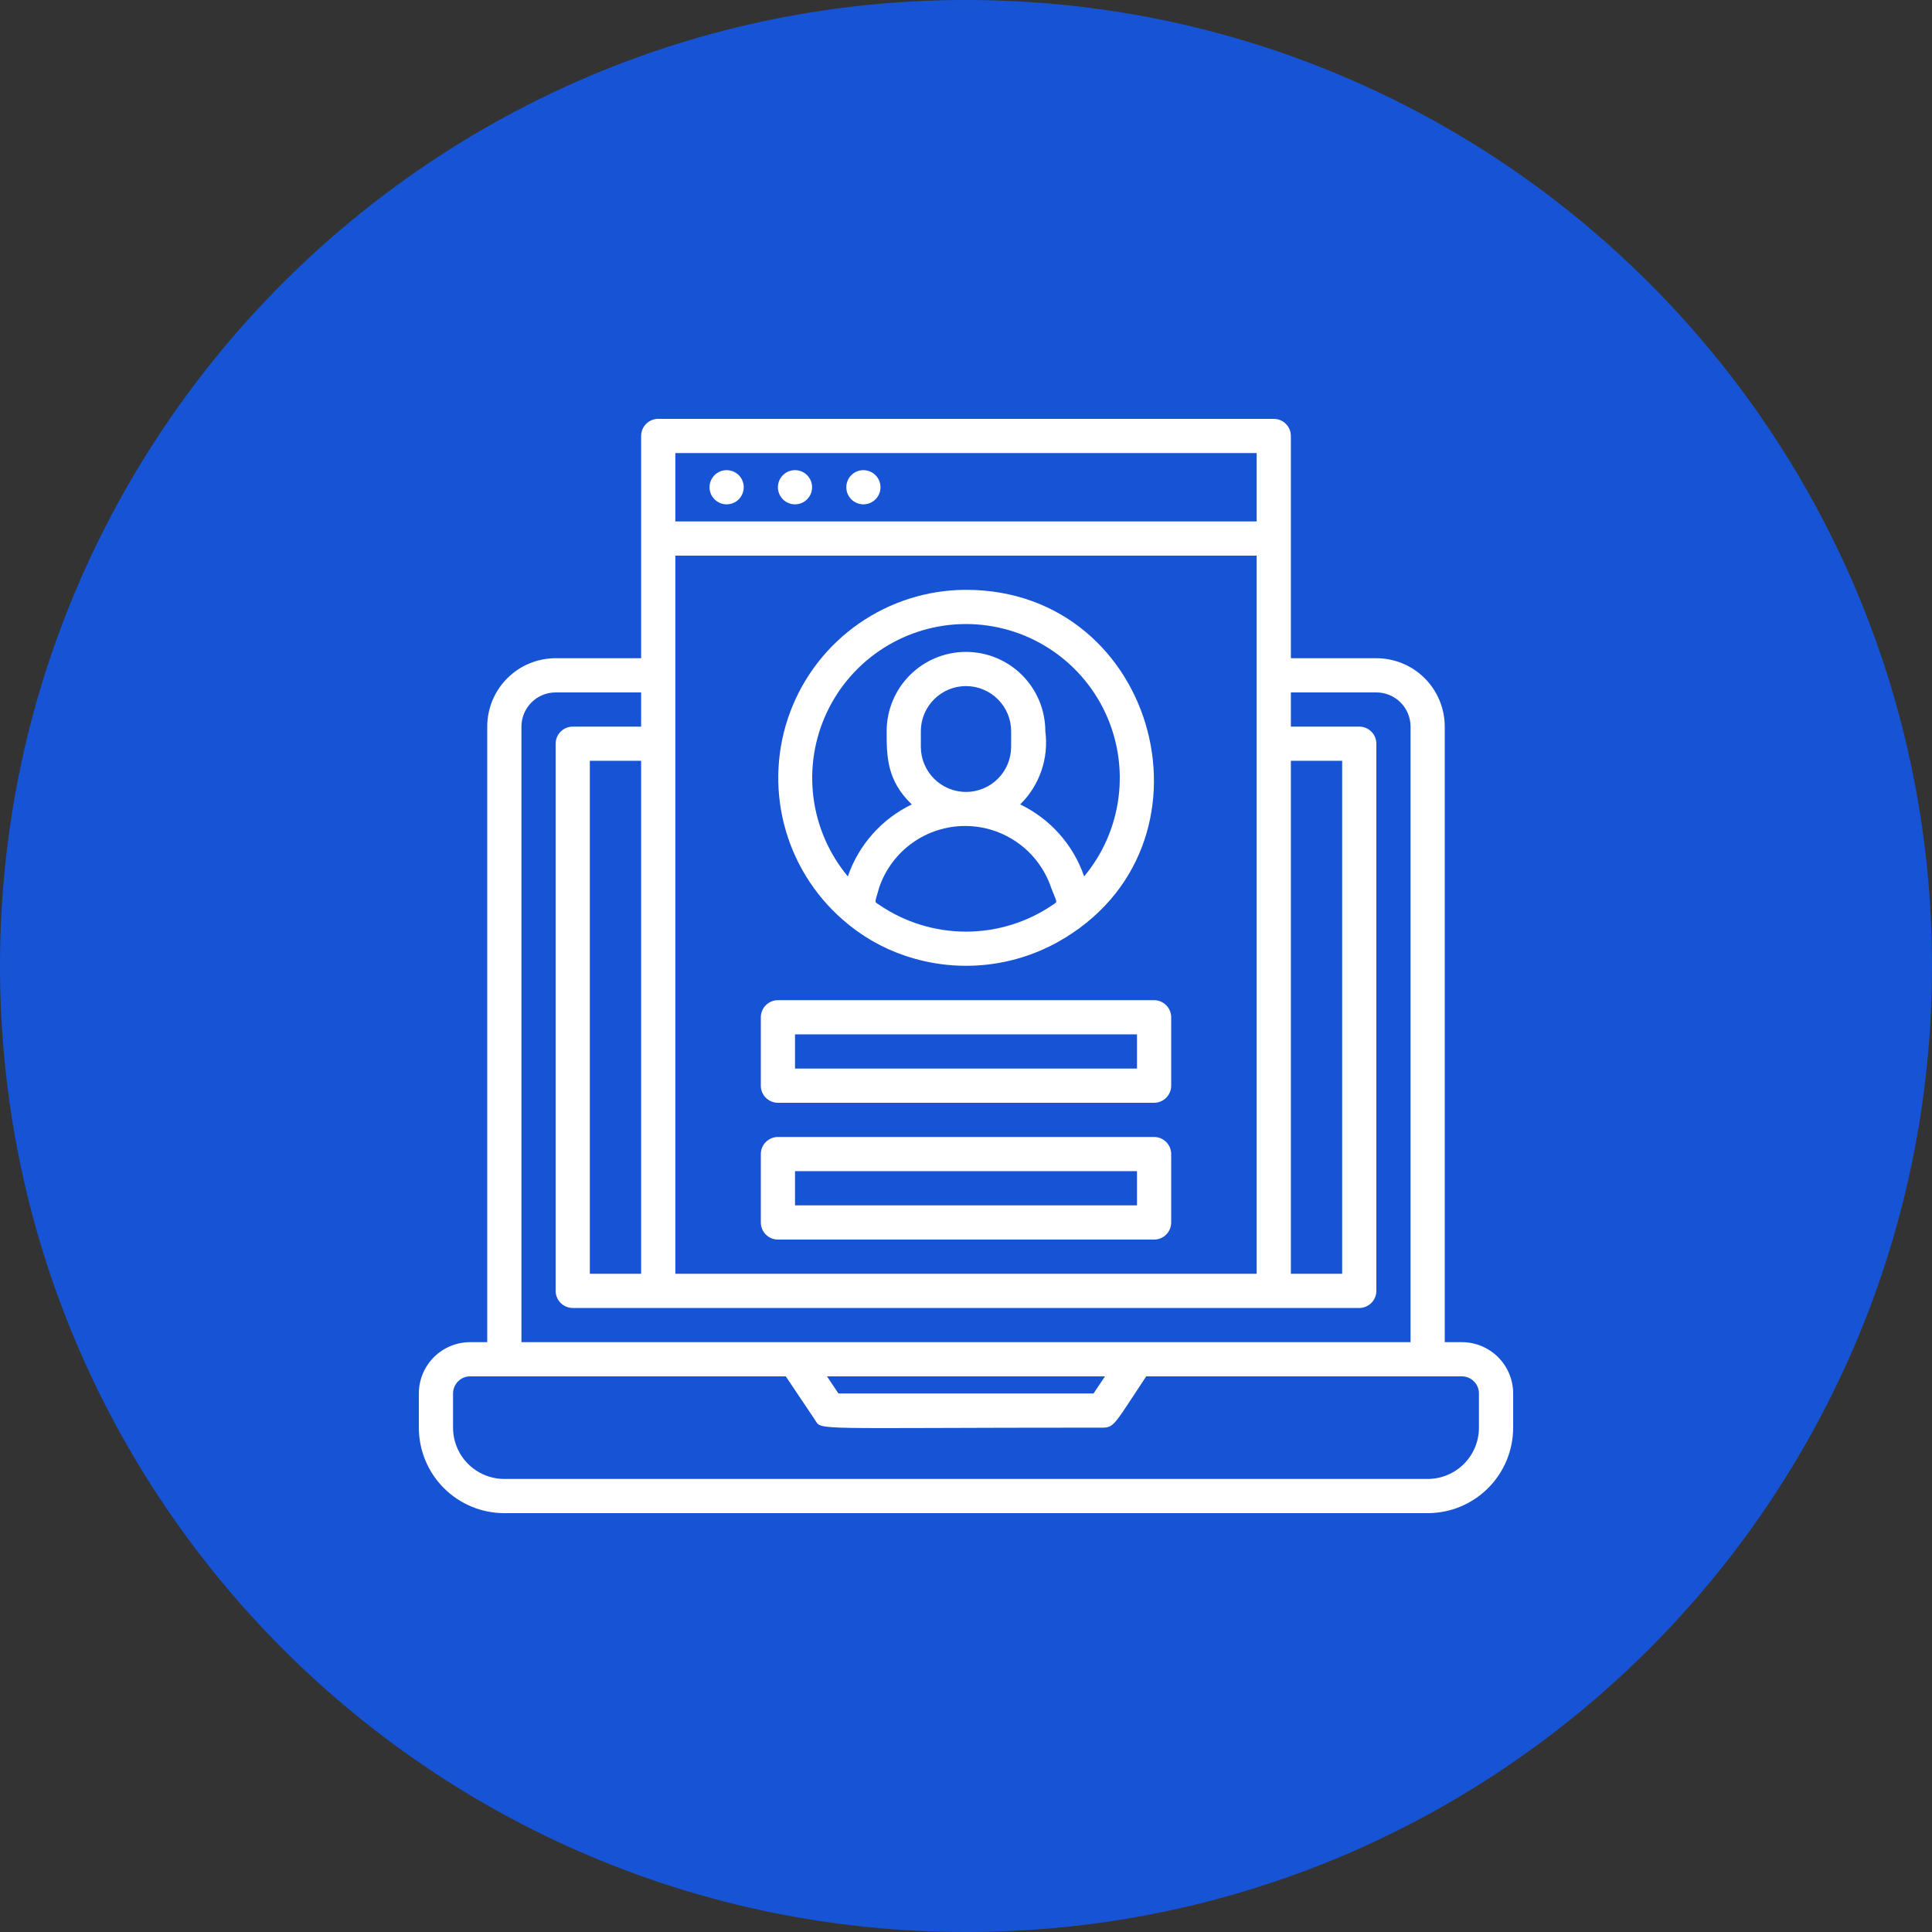 <svg xmlns="http://www.w3.org/2000/svg" width="118" height="118" viewBox="0 0 118 118" fill="none"><rect x="0" y="0" width="118" height="118" fill="#333333" stroke="none"/><g clip-path="url(#clip0_606_39)"><path d="M59 118C91.585 118 118 91.585 118 59C118 26.415 91.585 0 59 0C26.415 0 0 26.415 0 59C0 91.585 26.415 118 59 118Z" fill="#1754D5"></path><path d="M89.285 81.975H88.24V44.38C88.24 43.272 87.8 42.209 87.017 41.426C86.234 40.642 85.171 40.202 84.063 40.202H78.842V26.626C78.842 26.349 78.732 26.084 78.536 25.888C78.34 25.692 78.074 25.582 77.797 25.582H40.202C39.925 25.582 39.66 25.692 39.464 25.888C39.268 26.084 39.158 26.349 39.158 26.626V40.202H33.937C32.829 40.202 31.766 40.642 30.983 41.426C30.199 42.209 29.759 43.272 29.759 44.38V81.975H28.715C27.884 81.975 27.087 82.305 26.5 82.892C25.912 83.48 25.582 84.277 25.582 85.108V87.196C25.582 88.581 26.132 89.909 27.111 90.888C28.091 91.868 29.419 92.418 30.804 92.418H87.196C88.581 92.418 89.909 91.868 90.888 90.888C91.868 89.909 92.418 88.581 92.418 87.196V85.108C92.418 84.277 92.088 83.48 91.5 82.892C90.912 82.305 90.116 81.975 89.285 81.975ZM36.025 77.797V46.468H39.158V77.797H36.025ZM41.247 33.937H76.753V77.797H41.247V33.937ZM78.842 46.468H81.975V77.797H78.842V46.468ZM41.247 27.671H76.753V31.848H41.247V27.671ZM31.848 44.38C31.848 43.826 32.068 43.294 32.46 42.903C32.851 42.511 33.383 42.291 33.937 42.291H39.158V44.38H34.981C34.704 44.38 34.438 44.49 34.242 44.685C34.047 44.881 33.937 45.147 33.937 45.424V78.842C33.937 79.119 34.047 79.384 34.242 79.58C34.438 79.776 34.704 79.886 34.981 79.886H83.019C83.296 79.886 83.561 79.776 83.757 79.58C83.953 79.384 84.063 79.119 84.063 78.842V45.424C84.063 45.147 83.953 44.881 83.757 44.685C83.561 44.49 83.296 44.38 83.019 44.38H78.842V42.291H84.063C84.617 42.291 85.148 42.511 85.54 42.903C85.932 43.294 86.152 43.826 86.152 44.38V81.975H31.848V44.38ZM67.49 84.063L66.79 85.108H51.209L50.51 84.063H67.49ZM90.329 87.196C90.329 88.027 89.999 88.824 89.411 89.411C88.824 89.999 88.027 90.329 87.196 90.329H30.804C29.973 90.329 29.176 89.999 28.588 89.411C28.001 88.824 27.671 88.027 27.671 87.196V85.108C27.671 84.831 27.781 84.565 27.977 84.369C28.172 84.173 28.438 84.063 28.715 84.063H47.993L49.779 86.726C50.217 87.394 49.35 87.196 67.354 87.196C68.075 87.196 68.127 86.883 70.007 84.063H89.285C89.562 84.063 89.827 84.173 90.023 84.369C90.219 84.565 90.329 84.831 90.329 85.108V87.196Z" fill="white"></path><path d="M44.38 28.715C44.103 28.715 43.838 28.825 43.642 29.021C43.446 29.217 43.336 29.482 43.336 29.759C43.336 30.036 43.446 30.302 43.642 30.498C43.838 30.693 44.103 30.803 44.38 30.803C44.657 30.803 44.923 30.693 45.119 30.498C45.315 30.302 45.425 30.036 45.425 29.759C45.425 29.482 45.315 29.217 45.119 29.021C44.923 28.825 44.657 28.715 44.38 28.715V28.715Z" fill="white"></path><path d="M48.556 28.715C48.279 28.715 48.013 28.825 47.818 29.021C47.622 29.217 47.512 29.482 47.512 29.759C47.512 30.036 47.622 30.302 47.818 30.498C48.013 30.693 48.279 30.803 48.556 30.803C48.833 30.803 49.099 30.693 49.294 30.498C49.49 30.302 49.6 30.036 49.6 29.759C49.6 29.482 49.49 29.217 49.294 29.021C49.099 28.825 48.833 28.715 48.556 28.715V28.715Z" fill="white"></path><path d="M52.734 28.715C52.457 28.715 52.191 28.825 51.995 29.021C51.8 29.217 51.69 29.482 51.69 29.759C51.69 30.036 51.8 30.302 51.995 30.498C52.191 30.693 52.457 30.803 52.734 30.803C53.011 30.803 53.276 30.693 53.472 30.498C53.668 30.302 53.778 30.036 53.778 29.759C53.778 29.482 53.668 29.217 53.472 29.021C53.276 28.825 53.011 28.715 52.734 28.715V28.715Z" fill="white"></path><path d="M51.47 56.17C52.589 57.158 53.896 57.911 55.313 58.383C56.832 58.895 58.441 59.084 60.038 58.941C61.634 58.797 63.183 58.323 64.587 57.548C74.936 51.794 70.758 36.025 58.999 36.025C56.663 36.029 54.383 36.746 52.464 38.08C50.545 39.414 49.078 41.301 48.26 43.49C47.442 45.679 47.311 48.066 47.885 50.331C48.458 52.597 49.709 54.633 51.47 56.17V56.17ZM56.242 45.612V44.661C56.242 43.93 56.533 43.229 57.05 42.712C57.567 42.195 58.268 41.904 58.999 41.904C59.731 41.904 60.432 42.195 60.949 42.712C61.466 43.229 61.757 43.93 61.757 44.661V45.612C61.757 46.343 61.466 47.044 60.949 47.561C60.432 48.078 59.731 48.369 58.999 48.369C58.268 48.369 57.567 48.078 57.05 47.561C56.533 47.044 56.242 46.343 56.242 45.612V45.612ZM64.305 55.261C62.742 56.33 60.893 56.901 58.999 56.901C57.106 56.901 55.257 56.33 53.694 55.261C53.381 55.042 53.423 55.209 53.694 54.217C54.066 53.118 54.773 52.164 55.715 51.488C56.657 50.812 57.788 50.448 58.947 50.448C60.107 50.448 61.237 50.812 62.18 51.488C63.122 52.164 63.828 53.118 64.2 54.217C64.576 55.209 64.618 55.042 64.305 55.261ZM58.999 38.114C60.785 38.115 62.534 38.624 64.04 39.583C65.547 40.542 66.749 41.91 67.506 43.527C68.263 45.145 68.544 46.944 68.315 48.715C68.087 50.486 67.359 52.155 66.216 53.528C65.888 52.573 65.374 51.693 64.703 50.938C64.033 50.183 63.219 49.569 62.31 49.131C62.895 48.556 63.337 47.853 63.604 47.077C63.87 46.301 63.953 45.474 63.845 44.661C63.845 43.376 63.335 42.144 62.426 41.235C61.517 40.326 60.285 39.816 58.999 39.816C57.714 39.816 56.482 40.326 55.573 41.235C54.664 42.144 54.154 43.376 54.154 44.661C54.154 46.186 54.154 47.658 55.689 49.131C54.78 49.569 53.966 50.183 53.296 50.938C52.625 51.693 52.111 52.573 51.783 53.528C50.641 52.155 49.912 50.486 49.684 48.715C49.455 46.944 49.736 45.145 50.493 43.527C51.25 41.91 52.452 40.542 53.959 39.583C55.465 38.624 57.214 38.115 58.999 38.114V38.114Z" fill="white"></path><path d="M70.488 61.088H47.513C47.236 61.088 46.971 61.198 46.775 61.394C46.579 61.59 46.469 61.856 46.469 62.133V66.31C46.469 66.587 46.579 66.853 46.775 67.048C46.971 67.244 47.236 67.354 47.513 67.354H70.488C70.765 67.354 71.03 67.244 71.226 67.048C71.422 66.853 71.532 66.587 71.532 66.31V62.133C71.532 61.856 71.422 61.59 71.226 61.394C71.03 61.198 70.765 61.088 70.488 61.088ZM69.444 65.266H48.557V63.177H69.444V65.266Z" fill="white"></path><path d="M70.488 69.443H47.513C47.236 69.443 46.971 69.553 46.775 69.749C46.579 69.945 46.469 70.21 46.469 70.487V74.664C46.469 74.941 46.579 75.207 46.775 75.403C46.971 75.599 47.236 75.709 47.513 75.709H70.488C70.765 75.709 71.03 75.599 71.226 75.403C71.422 75.207 71.532 74.941 71.532 74.664V70.487C71.532 70.21 71.422 69.945 71.226 69.749C71.03 69.553 70.765 69.443 70.488 69.443ZM69.444 73.62H48.557V71.531H69.444V73.62Z" fill="white"></path></g><defs><clipPath id="clip0_606_39"><rect width="118" height="118" fill="white"></rect></clipPath></defs></svg>